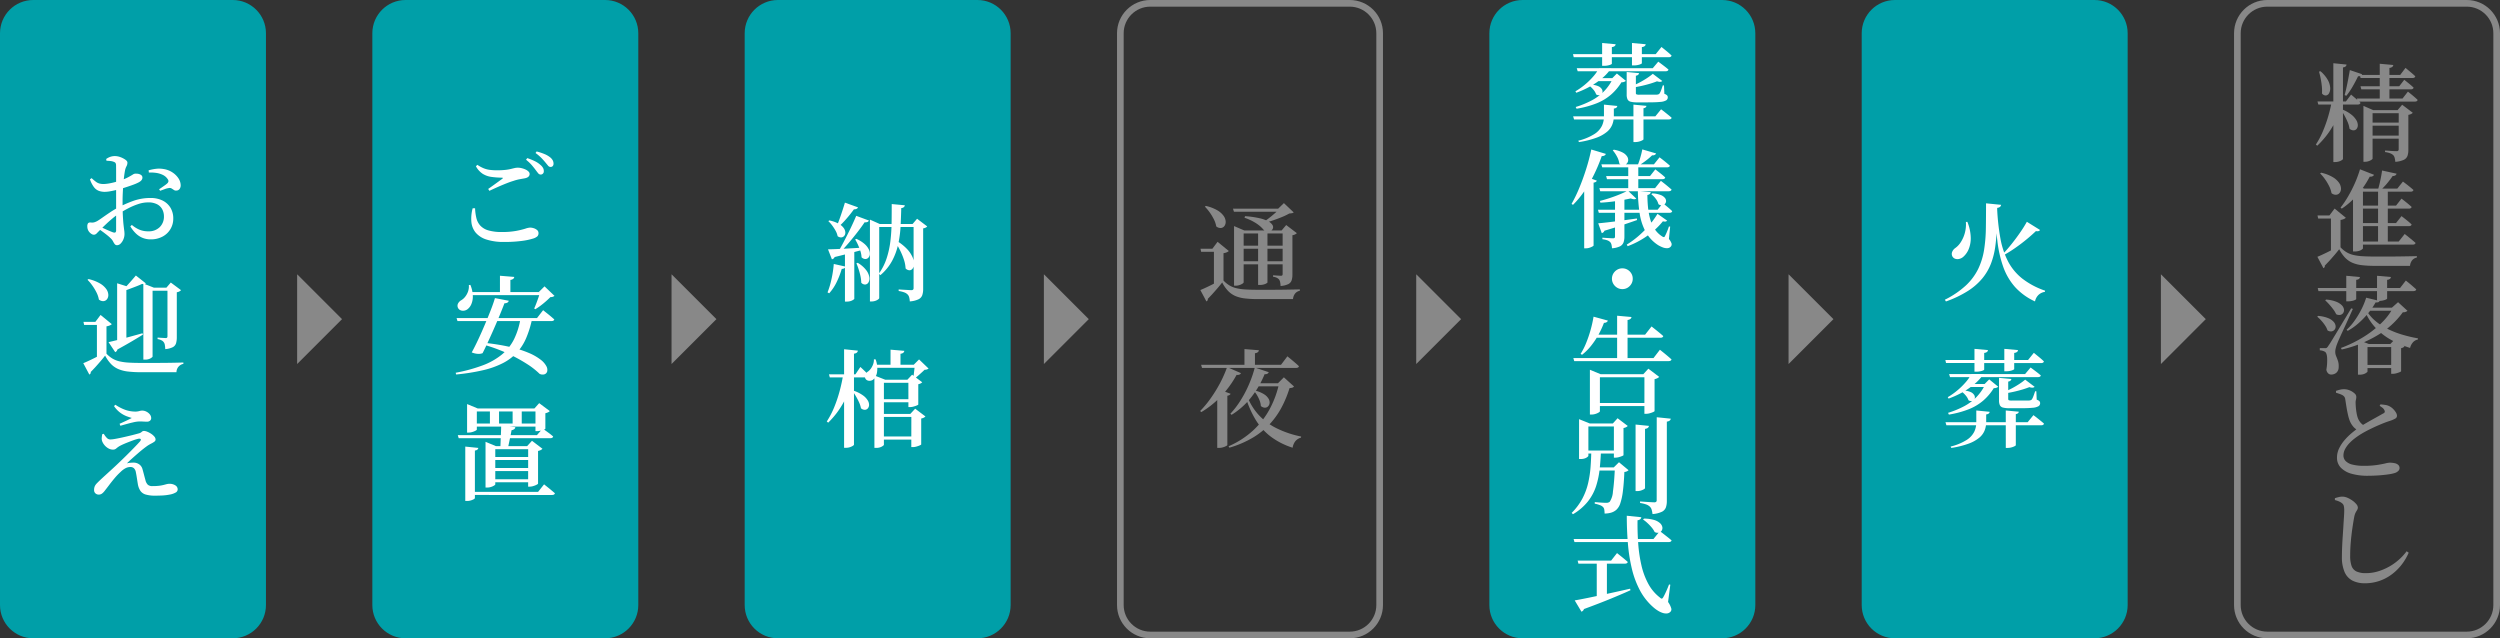<svg xmlns="http://www.w3.org/2000/svg" width="376" height="96" viewBox="0 0 376 96">
  <rect x="0" y="0" width="376" height="96" fill="#333333" stroke="none"/>
  <g id="グループ_2411" data-name="グループ 2411" transform="translate(-6840 -1222)">
    <g id="パス_7103" data-name="パス 7103" transform="translate(6840 1222)" fill="#009fa8">
      <path d="M 35 95.5 L 5 95.5 C 2.519 95.5 0.5 93.481 0.5 91 L 0.5 5 C 0.5 2.519 2.519 0.5 5 0.5 L 35 0.5 C 37.481 0.5 39.5 2.519 39.5 5 L 39.5 91 C 39.5 93.481 37.481 95.5 35 95.5 Z" stroke="none"/>
      <path d="M 5 1 C 2.794 1 1 2.794 1 5 L 1 91 C 1 93.206 2.794 95 5 95 L 35 95 C 37.206 95 39 93.206 39 91 L 39 5 C 39 2.794 37.206 1 35 1 L 5 1 M 5 0 L 35 0 C 37.761 0 40 2.239 40 5 L 40 91 C 40 93.761 37.761 96 35 96 L 5 96 C 2.239 96 0 93.761 0 91 L 0 5 C 0 2.239 2.239 0 5 0 Z" stroke="none" fill="#009fa8"/>
    </g>
    <path id="パス_7104" data-name="パス 7104" d="M10.648,18a3.126,3.126,0,0,1-1.224-.234,3.237,3.237,0,0,1-1.008-.673A5.15,5.15,0,0,1,7.6,16.045l.231-.215a4.437,4.437,0,0,0,1.054.676,3.311,3.311,0,0,0,1.416.284,2.321,2.321,0,0,0,1.728-.635,2.2,2.2,0,0,0,.628-1.612,2.25,2.25,0,0,0-.247-1.047,1.832,1.832,0,0,0-.771-.768,2.833,2.833,0,0,0-1.371-.288,4.7,4.7,0,0,0-1.462.248,9.94,9.94,0,0,0-1.5.633q-.739.384-1.411.809a8.751,8.751,0,0,0-.944.694q-.5.413-.953.842t-.823.8q-.407.4-.615.618a.6.6,0,0,1-.425.218.649.649,0,0,1-.33-.088,1.449,1.449,0,0,1-.3-.233,1.313,1.313,0,0,1-.282-.427,1.27,1.27,0,0,1-.089-.468.833.833,0,0,1,.109-.513.515.515,0,0,1,.423-.109,1.342,1.342,0,0,0,.511-.029,2.566,2.566,0,0,0,.433-.18q.287-.167.8-.531t1.133-.78a11.78,11.78,0,0,1,1.21-.72A17.773,17.773,0,0,1,8.082,12.2a7.648,7.648,0,0,1,2.571-.423,4,4,0,0,1,1.769.372,2.874,2.874,0,0,1,1.2,1.066,3.089,3.089,0,0,1,.437,1.68,3.018,3.018,0,0,1-1.582,2.672A3.689,3.689,0,0,1,10.648,18Zm-5.033.88a.429.429,0,0,1-.363-.169A2.679,2.679,0,0,1,5,18.3a1.784,1.784,0,0,0-.38-.485,6.357,6.357,0,0,0-.548-.481q-.323-.256-.658-.5t-.63-.431l.24-.32q.321.144.68.311t.7.313q.343.146.6.241.264.079.36-.005a.4.4,0,0,0,.1-.308V12.262q0-.589,0-1.374t0-1.584V7.862q0-.643-.008-.932a.809.809,0,0,0-.084-.422A.6.6,0,0,0,5.1,6.335a1.763,1.763,0,0,0-.481-.117q-.265-.028-.61-.045l-.04-.262a2.518,2.518,0,0,1,.619-.324,2.118,2.118,0,0,1,.708-.113A2.37,2.37,0,0,1,6.1,5.63a3.145,3.145,0,0,1,.747.381q.317.225.317.441a1.106,1.106,0,0,1-.14.553,2.21,2.21,0,0,0-.22.633q-.064.321-.132.845T6.553,9.656q-.052.648-.085,1.332T6.436,12.3q0,1.33.044,2.171t.1,1.349q.06.508.1.812a4.008,4.008,0,0,1,.044.576,2.031,2.031,0,0,1-.157.771,1.918,1.918,0,0,1-.415.643A.769.769,0,0,1,5.615,18.88ZM3.741,10.854a2.62,2.62,0,0,1-.847-.138,1.683,1.683,0,0,1-.745-.548,3.954,3.954,0,0,1-.618-1.2l.247-.175a7.61,7.61,0,0,0,.672.563A1.6,1.6,0,0,0,3,9.615a2.574,2.574,0,0,0,.659.06,6.276,6.276,0,0,0,.784-.093q.438-.077.9-.206T6.2,9.112a7.5,7.5,0,0,0,1.081-.459q.419-.227.669-.383a.838.838,0,0,1,.394-.156q.088,0,.261.008a1.322,1.322,0,0,1,.356.068.907.907,0,0,1,.317.178.456.456,0,0,1,.142.344q.008.418-.578.724A6.436,6.436,0,0,1,8.1,9.76q-.44.164-.912.32t-.889.284q-.255.072-.72.188t-.967.209A4.9,4.9,0,0,1,3.741,10.854Zm10.778-.193a.517.517,0,0,1-.357-.085q-.165-.109-.342-.222a.574.574,0,0,0-.416-.073,2.888,2.888,0,0,0-.65.171l-.673.243-.151-.239q.168-.1.415-.272t.484-.34a3.056,3.056,0,0,0,.339-.276.561.561,0,0,0,.165-.289.488.488,0,0,0-.107-.329,1.816,1.816,0,0,0-.746-.648A3.431,3.431,0,0,0,11.464,8a5.38,5.38,0,0,0-1.074-.045l-.04-.342a7.466,7.466,0,0,1,1.092-.222,3.948,3.948,0,0,1,1.136.026,3.266,3.266,0,0,1,1.3.476,3.151,3.151,0,0,1,.933.885,1.977,1.977,0,0,1,.364,1.067.95.95,0,0,1-.15.557A.6.6,0,0,1,14.518,10.661ZM4.014,35.195a4.256,4.256,0,0,0,.888.726,3.745,3.745,0,0,0,1.056.423,7.933,7.933,0,0,0,1.38.191q.788.048,1.869.048h2.035q1.1,0,2.223-.016t2.116-.048v.208a1.278,1.278,0,0,0-1.04,1.253H9.231a16.819,16.819,0,0,1-1.969-.1A5.229,5.229,0,0,1,5.8,37.51a3.4,3.4,0,0,1-1.1-.759,5.6,5.6,0,0,1-.891-1.269q-.3.394-.7.86t-.777.883q-.385.418-.689.723a.37.37,0,0,1-.04.24.411.411,0,0,1-.169.144l-.909-1.71q.441-.176,1.043-.463t1.247-.622q.646-.335,1.191-.622Zm0-4.114v4.082l-1.438.822V30.871H.652l-.1-.464H2.343l.781-1.039,1.691,1.384a1.048,1.048,0,0,1-.277.181A1.968,1.968,0,0,1,4.014,31.081Zm-2.7-7.108a5.972,5.972,0,0,1,1.734.666,3.011,3.011,0,0,1,.942.844,1.615,1.615,0,0,1,.3.842,1.032,1.032,0,0,1-.188.666.743.743,0,0,1-.525.3,1,1,0,0,1-.706-.242,3.816,3.816,0,0,0-.358-1.064,7.6,7.6,0,0,0-.629-1.044,6.567,6.567,0,0,0-.725-.86Zm9.143,1.293H13.9v.464H10.46Zm-.9,0v-.628l1.59.628h-.2v10.36q0,.081-.307.27a1.612,1.612,0,0,1-.848.189H9.561Zm-3.94-.66,1.973.618q-.072.224-.583.3v7.622q-.016.064-.3.214a2.046,2.046,0,0,1-.9.149H5.621Zm7.569.66h-.16l.661-.773,1.543,1.15a1.088,1.088,0,0,1-.639.312v6.76a3.25,3.25,0,0,1-.109.9,1,1,0,0,1-.475.591,2.95,2.95,0,0,1-1.155.3,3.712,3.712,0,0,0-.059-.61.906.906,0,0,0-.494-.706A1.839,1.839,0,0,0,11.7,33V32.77l.147.012q.147.012.366.024l.414.024q.2.012.283.012a.273.273,0,0,0,.223-.072.349.349,0,0,0,.056-.216ZM4.32,33.457q.464-.1,1.265-.3t1.8-.471q1-.271,2.049-.566l.064.207q-.63.393-1.577.955T5.656,34.564a.543.543,0,0,1-.329.4ZM8.434,23.435l1.5,1.185a.266.266,0,0,1-.188.116.95.95,0,0,1-.364-.044q-.328.16-.828.355t-1.028.391l-.944.347-.136-.168q.31-.289.68-.69t.72-.806Q8.2,23.716,8.434,23.435Zm2.922,33.112a4.939,4.939,0,0,1-1.439-.168,1.466,1.466,0,0,1-.8-.553,2.638,2.638,0,0,1-.384-1.008q-.072-.434-.143-.905t-.159-.9a1.092,1.092,0,0,0-.272-.573.737.737,0,0,0-.55-.2,1.558,1.558,0,0,0-.757.194,3.187,3.187,0,0,0-.7.531,9.249,9.249,0,0,0-.887.921q-.434.515-.813,1.017t-.682.886a2.09,2.09,0,0,1-.424.441.814.814,0,0,1-.5.158.72.72,0,0,1-.485-.181.631.631,0,0,1-.21-.5,1.368,1.368,0,0,1,.1-.566,1.507,1.507,0,0,1,.288-.421q.184-.192.425-.425.336-.32.836-.775l1.02-.931q.52-.475.911-.85.608-.576,1.247-1.207t1.19-1.2q.551-.567.87-.926.209-.25.117-.362T8.765,48A6.6,6.6,0,0,0,8,48.237q-.477.172-.993.38t-.939.425a3.308,3.308,0,0,0-.574.4A.712.712,0,0,1,5,49.623a1.417,1.417,0,0,1-.719-.2,2.054,2.054,0,0,1-.578-.49,1.986,1.986,0,0,1-.333-.559,1.254,1.254,0,0,1-.068-.519,4.522,4.522,0,0,1,.077-.551l.231-.064a2.819,2.819,0,0,0,.445.607.731.731,0,0,0,.526.248,5.046,5.046,0,0,0,.816-.1q.56-.1,1.223-.252t1.271-.3q.608-.156.977-.261a1,1,0,0,0,.444-.224.483.483,0,0,1,.349-.145,1.381,1.381,0,0,1,.486.117,3.181,3.181,0,0,1,.579.306,2.285,2.285,0,0,1,.479.415.7.7,0,0,1,.193.459.393.393,0,0,1-.177.314,2.808,2.808,0,0,1-.446.273q-.269.136-.557.319-.256.176-.652.486t-.843.7q-.447.387-.879.774t-.76.715a2.84,2.84,0,0,1,.5-.088q.272-.024.5-.024a1.445,1.445,0,0,1,.846.254,1.281,1.281,0,0,1,.5.726q.111.392.231.856t.215.8a1.423,1.423,0,0,0,.362.694,1.007,1.007,0,0,0,.687.2,8.165,8.165,0,0,0,1.021-.052,5.254,5.254,0,0,0,.655-.12l.456-.12a1.678,1.678,0,0,1,.425-.052,1.57,1.57,0,0,1,.89.235.7.7,0,0,1,.351.606.545.545,0,0,1-.311.475,2.664,2.664,0,0,1-.815.29,8.07,8.07,0,0,1-1.1.145Q11.911,56.547,11.356,56.547ZM5.986,45.735q.488-.217.991-.453t.846-.421q-.289-.08-.744-.245a4.145,4.145,0,0,1-.967-.525,4.027,4.027,0,0,1-.966-1.018l.207-.2a6.685,6.685,0,0,0,1.491.769,4.571,4.571,0,0,0,1.4.258,2.277,2.277,0,0,0,.685-.069,1.567,1.567,0,0,1,.458-.077,1.394,1.394,0,0,1,.625.154,1.534,1.534,0,0,1,.519.413.9.9,0,0,1,.209.582.5.5,0,0,1-.157.354.677.677,0,0,1-.5.161q-.331,0-.626-.021a5.016,5.016,0,0,0-.606-.005A4.862,4.862,0,0,0,8,45.528q-.512.119-1.028.263t-.869.247Z" transform="translate(6852 1240)" fill="#fff"/>
    <path id="パス_6651" data-name="パス 6651" d="M9.546,0,0,9.546H9.546Z" transform="translate(6877.941 1270) rotate(-45)" fill="#888"/>
    <g id="パス_7105" data-name="パス 7105" transform="translate(6896 1222)" fill="#009fa8">
      <path d="M 35 95.5 L 5 95.5 C 2.519 95.5 0.5 93.481 0.5 91 L 0.5 5 C 0.5 2.519 2.519 0.5 5 0.5 L 35 0.5 C 37.481 0.5 39.5 2.519 39.5 5 L 39.5 91 C 39.5 93.481 37.481 95.5 35 95.5 Z" stroke="none"/>
      <path d="M 5 1 C 2.794 1 1 2.794 1 5 L 1 91 C 1 93.206 2.794 95 5 95 L 35 95 C 37.206 95 39 93.206 39 91 L 39 5 C 39 2.794 37.206 1 35 1 L 5 1 M 5 0 L 35 0 C 37.761 0 40 2.239 40 5 L 40 91 C 40 93.761 37.761 96 35 96 L 5 96 C 2.239 96 0 93.761 0 91 L 0 5 C 0 2.239 2.239 0 5 0 Z" stroke="none" fill="#009fa8"/>
    </g>
    <path id="パス_7106" data-name="パス 7106" d="M13.289,8.252a.488.488,0,0,1-.352-.2q-.16-.191-.375-.486-.231-.312-.567-.71a6.258,6.258,0,0,0-.88-.832L11.3,5.78a8.681,8.681,0,0,1,1.159.47,3.455,3.455,0,0,1,.839.569,1.512,1.512,0,0,1,.391.471.978.978,0,0,1,.1.464.471.471,0,0,1-.5.5ZM7.856,18.389a8.347,8.347,0,0,1-2.722-.373,3.486,3.486,0,0,1-1.606-1.047,2.942,2.942,0,0,1-.634-1.6,5.961,5.961,0,0,1,.192-2.04l.366-.008a7.507,7.507,0,0,0,.194,1.469,2.591,2.591,0,0,0,.582,1.131,2.659,2.659,0,0,0,1.2.722,6.881,6.881,0,0,0,2.051.251,11.451,11.451,0,0,0,2.156-.169A12.167,12.167,0,0,0,11,16.394a2.724,2.724,0,0,1,.72-.164,1.848,1.848,0,0,1,.553.093,1.409,1.409,0,0,1,.506.275.579.579,0,0,1,.211.457.666.666,0,0,1-.165.484,1.678,1.678,0,0,1-.616.33,9.752,9.752,0,0,1-1.727.365A19.3,19.3,0,0,1,7.856,18.389ZM5.424,10.416q.525-.367,1.123-.8t.988-.72q.215-.168-.072-.176A12.366,12.366,0,0,1,5.869,8.6a3.272,3.272,0,0,1-1.29-.471,3.15,3.15,0,0,1-1-1.118l.207-.222a5.676,5.676,0,0,0,.948.514,3.7,3.7,0,0,0,.922.244,8.666,8.666,0,0,0,1.124.064A11.208,11.208,0,0,0,8.02,7.55a6.486,6.486,0,0,0,.81-.137q.321-.08.562-.137A2.214,2.214,0,0,1,9.9,7.221a2.451,2.451,0,0,1,.563.073,3.02,3.02,0,0,1,.576.2,1.527,1.527,0,0,1,.443.3.51.51,0,0,1,.173.359q0,.517-.717.662l-.778.14a6.421,6.421,0,0,0-.934.25q-.442.128-1.046.367t-1.266.53q-.661.291-1.312.6ZM14.8,7.107a.484.484,0,0,1-.381-.2q-.164-.2-.412-.5-.239-.288-.555-.621a7.25,7.25,0,0,0-.909-.775l.167-.231a8.463,8.463,0,0,1,1.155.378,3.477,3.477,0,0,1,.818.46,1.537,1.537,0,0,1,.44.483,1.082,1.082,0,0,1,.128.509.535.535,0,0,1-.117.366A.422.422,0,0,1,14.8,7.107ZM.669,29.833h12.1l.917-1.183.169.137q.169.137.434.346t.551.45q.285.241.526.458-.056.248-.44.248H.805Zm9.624,0H12v.256a15.234,15.234,0,0,1-.876,2.785,7.7,7.7,0,0,1-1.372,2.145A7.58,7.58,0,0,1,7.67,36.595a12.834,12.834,0,0,1-2.979,1.076A30.247,30.247,0,0,1,.6,38.323l-.064-.263a24.091,24.091,0,0,0,4.085-1.119A10.189,10.189,0,0,0,7.484,35.32a7.115,7.115,0,0,0,1.831-2.308A11.141,11.141,0,0,0,10.294,29.833Zm-5.776,3.7a31.61,31.61,0,0,1,4.178.647,16.8,16.8,0,0,1,2.866.911,7.864,7.864,0,0,1,1.763,1.014,3.022,3.022,0,0,1,.849.971,1.123,1.123,0,0,1,.127.779.624.624,0,0,1-.406.438.985.985,0,0,1-.742-.069,11.4,11.4,0,0,0-1.922-1.5,23.563,23.563,0,0,0-2.976-1.605,24.788,24.788,0,0,0-3.793-1.359Zm1.921-6.7,2.082.4a.462.462,0,0,1-.18.264.839.839,0,0,1-.469.112q-.184.487-.476,1.211t-.651,1.568q-.359.844-.747,1.708t-.751,1.647q-.363.784-.667,1.375a1.583,1.583,0,0,1-.715.1A2.709,2.709,0,0,1,2.947,35q.328-.585.727-1.409t.815-1.768q.415-.944.8-1.88T5.979,28.2Q6.279,27.39,6.438,26.83Zm-3.845-.91h11.33v.464H2.593Zm4.6-2.451,2.153.177a.435.435,0,0,1-.144.28.834.834,0,0,1-.44.169V26.1H7.191Zm-4.678,1.39.231-.008a4.646,4.646,0,0,1,.368,1.684,2.93,2.93,0,0,1-.238,1.24,1.854,1.854,0,0,1-.589.75,1.107,1.107,0,0,1-.523.2.95.95,0,0,1-.531-.078.739.739,0,0,1-.325-1.038,1.252,1.252,0,0,1,.5-.479,2.123,2.123,0,0,0,.567-.519,2.663,2.663,0,0,0,.428-.8A2.346,2.346,0,0,0,2.513,24.859ZM13.22,25.92h-.184l.861-.853,1.5,1.432a.907.907,0,0,1-.616.184q-.274.281-.664.625t-.809.66a8.615,8.615,0,0,1-.8.54l-.167-.112q.16-.345.332-.8T13,26.694Q13.148,26.241,13.22,25.92ZM2.977,45.7H13.32v.456H2.977ZM2.25,43.432v-.661l1.6.661h9.566v.456h-9.7v2.718q0,.064-.19.17a2.56,2.56,0,0,1-.477.194,1.973,1.973,0,0,1-.586.089H2.25Zm10.286,0h-.16l.717-.8,1.594,1.191a.69.69,0,0,1-.244.18,1.842,1.842,0,0,1-.42.148v2.324q0,.048-.218.136a3.848,3.848,0,0,1-.505.161,2.154,2.154,0,0,1-.522.072h-.243Zm-6.94,7.3h6.746v.456H5.6Zm0,1.657h6.746v.464H5.6Zm0,1.688h6.746v.456H5.6ZM5.024,49.1v-.653l1.567.653h5.9v.464h-6v5.288q0,.065-.186.182a2.032,2.032,0,0,1-.465.206,1.948,1.948,0,0,1-.594.089H5.024Zm6.413,0h-.16l.733-.806,1.577,1.2a.858.858,0,0,1-.248.188,1.429,1.429,0,0,1-.416.14v4.911q0,.056-.21.169a2.8,2.8,0,0,1-.5.2,1.825,1.825,0,0,1-.538.089h-.243ZM5.683,43.432H7.056V46.04H5.683Zm3.414,0H10.47V46.04H9.1ZM.852,47.439H12.759l.86-.989.265.193.639.466q.374.273.671.538-.056.256-.432.256H.988Zm1.812,8.539H12.928l.9-1.134.161.129.414.33q.253.2.535.438t.522.446q-.064.256-.44.256H2.664Zm-.686-6.812,1.965.2a.472.472,0,0,1-.132.247.634.634,0,0,1-.387.144v7.154q0,.072-.182.177a2.019,2.019,0,0,1-.449.181,1.954,1.954,0,0,1-.541.076H1.977Zm5.4-3.123,2.13.2a.421.421,0,0,1-.168.3.858.858,0,0,1-.4.16q-.072.4-.173.889t-.2.961q-.1.472-.177.832H7.25q.024-.417.044-1t.048-1.2Q7.369,46.572,7.377,46.043Z" transform="translate(6908 1240)" fill="#fff"/>
    <path id="パス_6651-2" data-name="パス 6651" d="M9.546,0,0,9.546H9.546Z" transform="translate(6934.25 1270) rotate(-45)" fill="#888"/>
    <g id="パス_7107" data-name="パス 7107" transform="translate(6952 1222)" fill="#009fa8">
      <path d="M 35 95.5 L 5 95.5 C 2.519 95.5 0.5 93.481 0.5 91 L 0.5 5 C 0.5 2.519 2.519 0.5 5 0.5 L 35 0.5 C 37.481 0.5 39.5 2.519 39.5 5 L 39.5 91 C 39.5 93.481 37.481 95.5 35 95.5 Z" stroke="none"/>
      <path d="M 5 1 C 2.794 1 1 2.794 1 5 L 1 91 C 1 93.206 2.794 95 5 95 L 35 95 C 37.206 95 39 93.206 39 91 L 39 5 C 39 2.794 37.206 1 35 1 L 5 1 M 5 0 L 35 0 C 37.761 0 40 2.239 40 5 L 40 91 C 40 93.761 37.761 96 35 96 L 5 96 C 2.239 96 0 93.761 0 91 L 0 5 C 0 2.239 2.239 0 5 0 Z" stroke="none" fill="#009fa8"/>
    </g>
    <path id="パス_7108" data-name="パス 7108" d="M3.076,4.476l1.967.708a.39.39,0,0,1-.2.217.784.784,0,0,1-.412.08q-.522.728-1.147,1.443a12.7,12.7,0,0,1-1.2,1.218l-.231-.135q.278-.656.612-1.629T3.076,4.476Zm1.7,1.985,1.91.708a.424.424,0,0,1-.224.216.854.854,0,0,1-.424.048Q5.6,8.09,4.967,8.91T3.628,10.559q-.71.828-1.391,1.532H1.942q.479-.8,1-1.8T3.95,8.287Q4.432,7.278,4.775,6.462ZM.532,11.5q.5-.008,1.36-.044t1.945-.1q1.081-.06,2.225-.132l.016.255q-.767.21-1.891.509t-2.66.671a.5.5,0,0,1-.176.236.763.763,0,0,1-.233.108Zm.207-4.35a5,5,0,0,1,1.4.5A2.257,2.257,0,0,1,2.9,8.3a1.235,1.235,0,0,1,.239.654.76.76,0,0,1-.159.514.632.632,0,0,1-.432.236.825.825,0,0,1-.572-.186,2.67,2.67,0,0,0-.3-.805,6.877,6.877,0,0,0-.513-.8,4.793,4.793,0,0,0-.582-.657ZM4.791,9.925a4.651,4.651,0,0,1,1.261.788,2.614,2.614,0,0,1,.625.817,1.406,1.406,0,0,1,.139.726.835.835,0,0,1-.227.517.613.613,0,0,1-.46.184.855.855,0,0,1-.552-.262,3.4,3.4,0,0,0-.17-.929,8.855,8.855,0,0,0-.362-.936,7.209,7.209,0,0,0-.43-.817Zm5.967.234a7.492,7.492,0,0,1,1.6,1.231,4.468,4.468,0,0,1,.846,1.2,2.593,2.593,0,0,1,.261,1.033,1.3,1.3,0,0,1-.176.728.6.6,0,0,1-.472.3.825.825,0,0,1-.616-.283,5.084,5.084,0,0,0-.284-1.411A10.594,10.594,0,0,0,11.3,11.51a11.859,11.859,0,0,0-.737-1.248ZM5,13.527a4.393,4.393,0,0,1,1.274,1.1,2.353,2.353,0,0,1,.469,1.038,1.227,1.227,0,0,1-.11.782.63.63,0,0,1-.476.344.765.765,0,0,1-.624-.274,5.134,5.134,0,0,0-.119-.993A10.363,10.363,0,0,0,5.138,14.5a8.965,8.965,0,0,0-.339-.9ZM3.081,11.792l1.406-.105v7.25q0,.072-.315.246a1.763,1.763,0,0,1-.848.173H3.081ZM1.4,13.7l1.763.394A.4.4,0,0,1,3,14.338a.711.711,0,0,1-.4.1,12.372,12.372,0,0,1-.791,2.038,6.952,6.952,0,0,1-1.1,1.636l-.248-.136a12.482,12.482,0,0,0,.594-1.991A16.431,16.431,0,0,0,1.4,13.7ZM6.838,7.689V7.028l1.477.661h5.513v.456H8.235V18.823q0,.089-.162.21a1.59,1.59,0,0,1-.424.214,1.7,1.7,0,0,1-.57.093H6.838Zm6.567,0h-.152l.677-.79L15.451,8.05a.6.6,0,0,1-.224.18,1.179,1.179,0,0,1-.384.116v9.135a2.854,2.854,0,0,1-.129.9,1.122,1.122,0,0,1-.555.624,3.574,3.574,0,0,1-1.328.326,2.734,2.734,0,0,0-.092-.622.931.931,0,0,0-.244-.428,1.331,1.331,0,0,0-.479-.3,4.19,4.19,0,0,0-.856-.213v-.24l.244.02q.244.02.579.036t.643.036q.308.02.427.02a.373.373,0,0,0,.275-.08.363.363,0,0,0,.076-.256Zm-3.291-3,1.974.185a.464.464,0,0,1-.14.272.716.716,0,0,1-.4.152q-.032,1.352-.1,2.725a17.047,17.047,0,0,1-.352,2.68,9.687,9.687,0,0,1-.908,2.5,7.513,7.513,0,0,1-1.78,2.183l-.223-.231a8.588,8.588,0,0,0,1.173-2.33,13.535,13.535,0,0,0,.56-2.576,26.32,26.32,0,0,0,.178-2.739Q10.115,6.109,10.115,4.693ZM.677,30.3H4.655l.747-1.11.233.217q.233.217.546.523t.553.578A.267.267,0,0,1,6.6,30.7a.559.559,0,0,1-.28.064H.805Zm2.146,0H4.31v.256a14.5,14.5,0,0,1-1.372,3.837A12.753,12.753,0,0,1,.556,37.57l-.207-.184a12.691,12.691,0,0,0,1.118-2.144,20.209,20.209,0,0,0,.818-2.433A24.788,24.788,0,0,0,2.823,30.3Zm.128-3.774,2.071.209a.485.485,0,0,1-.144.292.818.818,0,0,1-.44.164V40.873q0,.072-.182.189a1.893,1.893,0,0,1-.449.2,1.806,1.806,0,0,1-.55.085H2.951Zm1.487,6.25a5.311,5.311,0,0,1,1.368.7,2.57,2.57,0,0,1,.712.761,1.269,1.269,0,0,1,.19.694.811.811,0,0,1-.2.505.6.6,0,0,1-.448.2.881.881,0,0,1-.572-.235,3.592,3.592,0,0,0-.277-.872,9.722,9.722,0,0,0-.46-.892,9.091,9.091,0,0,0-.493-.764Zm3.1-3.919h6.694v.464H7.54Zm2.4-2.267,2.071.176a.436.436,0,0,1-.144.28.78.78,0,0,1-.432.16v2.008h-1.5Zm3.664,2.267h-.176l.8-.8,1.431,1.375a.876.876,0,0,1-.592.176q-.3.288-.741.684t-.774.652l-.191-.1q.04-.256.083-.625t.087-.741Q13.583,29.1,13.607,28.856Zm-6.171-.818.255.008a3.75,3.75,0,0,1,.223,1.91,1.807,1.807,0,0,1-.567,1.122.876.876,0,0,1-.423.183.842.842,0,0,1-.463-.051.6.6,0,0,1-.321-.316.708.708,0,0,1,.03-.6,1.178,1.178,0,0,1,.44-.458,2.133,2.133,0,0,0,.577-.745A2.035,2.035,0,0,0,7.435,28.038Zm1.023,6h4.559V34.5H8.458Zm.01,5.61H13.79v.464H8.468Zm-.956-8.538v-.644l1.631.644h-.2V40.9q0,.081-.319.27a1.7,1.7,0,0,1-.868.19H7.511Zm.947,0h4.559v.464H8.458Zm.074,5.145h5.4v.456h-5.4Zm4.09-5.145H12.47l.709-.757L14.7,31.49a.752.752,0,0,1-.227.172,1.257,1.257,0,0,1-.363.124v3.053q0,.048-.218.141a3.9,3.9,0,0,1-.5.169,1.992,1.992,0,0,1-.517.077h-.251Zm.448,5.145h-.16l.733-.789,1.545,1.167a.787.787,0,0,1-.235.176,1.455,1.455,0,0,1-.4.136V40.84q0,.048-.214.145a3.642,3.642,0,0,1-.5.177,1.952,1.952,0,0,1-.533.081h-.243Z" transform="translate(6964 1248)" fill="#fff"/>
    <path id="パス_6651-3" data-name="パス 6651" d="M9.546,0,0,9.546H9.546Z" transform="translate(6990.25 1270) rotate(-45)" fill="#888"/>
    <g id="パス_7109" data-name="パス 7109" transform="translate(7008 1222)" fill="none">
      <path d="M5,0H35a5,5,0,0,1,5,5V91a5,5,0,0,1-5,5H5a5,5,0,0,1-5-5V5A5,5,0,0,1,5,0Z" stroke="none"/>
      <path d="M 5 1 C 2.794 1 1 2.794 1 5 L 1 91 C 1 93.206 2.794 95 5 95 L 35 95 C 37.206 95 39 93.206 39 91 L 39 5 C 39 2.794 37.206 1 35 1 L 5 1 M 5 0 L 35 0 C 37.761 0 40 2.239 40 5 L 40 91 C 40 93.761 37.761 96 35 96 L 5 96 C 2.239 96 0 93.761 0 91 L 0 5 C 0 2.239 2.239 0 5 0 Z" stroke="none" fill="#888"/>
    </g>
    <path id="パス_7110" data-name="パス 7110" d="M5.6,8.665V8l1.543.661h6.373v.456H7.045v7.351q0,.073-.178.194a1.873,1.873,0,0,1-.453.214,1.831,1.831,0,0,1-.59.093H5.6Zm.756,2.286h7.238v.456H6.355Zm0,2.342h7.238v.464H6.355ZM9.219,8.665h1.406V16.49q0,.056-.311.209a1.96,1.96,0,0,1-.852.153H9.219ZM5.44,5.384h7.845v.456h-7.7Zm6.981,0h-.184l.862-.838,1.473,1.4a.536.536,0,0,1-.252.116q-.148.028-.42.052a8.9,8.9,0,0,1-1.11.534q-.661.271-1.357.506t-1.281.394L10,7.422q.4-.264.864-.624t.891-.739A5.985,5.985,0,0,0,12.42,5.384ZM4.014,16.195a4.309,4.309,0,0,0,.883.726,3.7,3.7,0,0,0,1.043.423,7.758,7.758,0,0,0,1.372.191q.788.048,1.861.048.927,0,2.018,0t2.207-.02q1.115-.016,2.1-.04v.207a1.222,1.222,0,0,0-.713.417,1.554,1.554,0,0,0-.318.836H9.19a16.522,16.522,0,0,1-1.953-.1,5.163,5.163,0,0,1-1.448-.369A3.411,3.411,0,0,1,4.7,17.751a5.416,5.416,0,0,1-.883-1.269q-.3.394-.7.859t-.777.883q-.385.418-.689.723a.37.37,0,0,1-.04.24.411.411,0,0,1-.169.144l-.909-1.71q.441-.175,1.043-.463t1.247-.622q.646-.335,1.191-.622Zm0-4.114v4.082l-1.438.822V11.871H.652l-.1-.464H2.343l.781-1.039,1.691,1.384a1.048,1.048,0,0,1-.277.181A1.968,1.968,0,0,1,4.014,12.081ZM1.364,4.973A5.974,5.974,0,0,1,3.1,5.639a3.009,3.009,0,0,1,.942.844,1.615,1.615,0,0,1,.3.842,1.033,1.033,0,0,1-.188.666.743.743,0,0,1-.525.3.994.994,0,0,1-.705-.242,3.822,3.822,0,0,0-.358-1.064,7.6,7.6,0,0,0-.629-1.044,6.567,6.567,0,0,0-.725-.86Zm5.89,1.54a13.652,13.652,0,0,1,2.219.317,5.1,5.1,0,0,1,1.322.488,1.507,1.507,0,0,1,.6.545.594.594,0,0,1,.048.5.693.693,0,0,1-.321.357.906.906,0,0,1-1.077-.162,4.813,4.813,0,0,0-1.079-.948,7.717,7.717,0,0,0-1.791-.86ZM12.91,8.665h-.16l.694-.821,1.6,1.223a.812.812,0,0,1-.24.176,1.32,1.32,0,0,1-.424.136v5.937a2.711,2.711,0,0,1-.117.845,1,1,0,0,1-.491.563,3.163,3.163,0,0,1-1.171.289,3.958,3.958,0,0,0-.064-.557,1.07,1.07,0,0,0-.151-.4,1.169,1.169,0,0,0-.314-.258,1.574,1.574,0,0,0-.6-.169V15.4l.143.012q.143.012.345.024l.393.024q.19.012.286.012a.269.269,0,0,0,.219-.068.349.349,0,0,0,.052-.211ZM.646,28.87H12.66l.965-1.28.177.145.45.37q.273.225.571.483t.539.49q-.056.256-.441.256H.782ZM7.167,26.5l2.169.177a.436.436,0,0,1-.144.28.846.846,0,0,1-.448.168V29.2H7.167ZM3.074,33.25l.474-.6,1.534.573q-.08.216-.488.3v7.411q-.008.056-.194.157a2.521,2.521,0,0,1-.465.185,1.983,1.983,0,0,1-.578.084H3.074Zm1.485-4.039,2.082.911a.446.446,0,0,1-.224.213.8.8,0,0,1-.432.044,15.293,15.293,0,0,1-2.409,3.294,13.868,13.868,0,0,1-2.9,2.307L.5,35.814A14.958,14.958,0,0,0,2,34.029a20.375,20.375,0,0,0,1.422-2.273A18.375,18.375,0,0,0,4.559,29.212Zm4.234,3.537a4.477,4.477,0,0,1,1.342.56,2.019,2.019,0,0,1,.669.681,1.053,1.053,0,0,1,.142.654.834.834,0,0,1-.24.489.653.653,0,0,1-.485.184.948.948,0,0,1-.589-.255,2.665,2.665,0,0,0-.177-.8,5.284,5.284,0,0,0-.369-.773,4.118,4.118,0,0,0-.452-.641Zm-.163-1.1h4.143V32.1H8.413Zm.091-2.37,2.1.7a.46.46,0,0,1-.208.232.7.7,0,0,1-.416.064,14.245,14.245,0,0,1-2.146,3.642,11.285,11.285,0,0,1-2.813,2.47l-.192-.159A12.66,12.66,0,0,0,6.5,34.348a17.252,17.252,0,0,0,1.277-2.378A17.549,17.549,0,0,0,8.721,29.276Zm3.661,2.37H12.2l.894-.9,1.523,1.377a.482.482,0,0,1-.236.173,1.85,1.85,0,0,1-.436.076,16.462,16.462,0,0,1-1.186,2.882A11.9,11.9,0,0,1,10.97,37.78a11.556,11.556,0,0,1-2.561,2.052,15.244,15.244,0,0,1-3.508,1.5l-.127-.215a13.114,13.114,0,0,0,3.7-2.383,12.38,12.38,0,0,0,2.5-3.234A14.8,14.8,0,0,0,12.382,31.646ZM7.6,33.654a9.021,9.021,0,0,0,1.686,2.731,9.188,9.188,0,0,0,2.66,2,14.88,14.88,0,0,0,3.747,1.269l-.024.168a1.691,1.691,0,0,0-.848.535,2.065,2.065,0,0,0-.41.979,10.946,10.946,0,0,1-3.352-1.718,9.19,9.19,0,0,1-2.212-2.484,14.966,14.966,0,0,1-1.432-3.19Z" transform="translate(7020 1248)" fill="#888"/>
    <path id="パス_6651-4" data-name="パス 6651" d="M9.546,0,0,9.546H9.546Z" transform="translate(7046.25 1270) rotate(-45)" fill="#888"/>
    <g id="パス_7111" data-name="パス 7111" transform="translate(7064 1222)" fill="#009fa8">
      <path d="M 35 95.5 L 5 95.5 C 2.519 95.5 0.5 93.481 0.5 91 L 0.5 5 C 0.5 2.519 2.519 0.5 5 0.5 L 35 0.5 C 37.481 0.5 39.5 2.519 39.5 5 L 39.5 91 C 39.5 93.481 37.481 95.5 35 95.5 Z" stroke="none"/>
      <path d="M 5 1 C 2.794 1 1 2.794 1 5 L 1 91 C 1 93.206 2.794 95 5 95 L 35 95 C 37.206 95 39 93.206 39 91 L 39 5 C 39 2.794 37.206 1 35 1 L 5 1 M 5 0 L 35 0 C 37.761 0 40 2.239 40 5 L 40 91 C 40 93.761 37.761 96 35 96 L 5 96 C 2.239 96 0 93.761 0 91 L 0 5 C 0 2.239 2.239 0 5 0 Z" stroke="none" fill="#009fa8"/>
    </g>
    <path id="パス_7112" data-name="パス 7112" d="M.581,6.143H4.96V4.469l2.031.185a.418.418,0,0,1-.136.272.791.791,0,0,1-.432.152V6.143H9.449V4.469l2.063.185a.411.411,0,0,1-.14.272.816.816,0,0,1-.436.152V6.143h2.083l.867-1.077.261.209q.261.209.618.506t.638.57q-.056.256-.433.256H10.936v.9q0,.08-.356.205a2.691,2.691,0,0,1-.881.125h-.25V6.607H6.423v.966q0,.1-.367.213A2.818,2.818,0,0,1,5.2,7.9H4.96v-1.3H.685ZM.6,15.5H12.961l.868-1.063.161.121q.161.121.41.318t.518.414q.269.217.494.418-.048.256-.432.256H.739Zm.545-7.245H12.576l.828-.982.261.193q.261.193.619.466t.655.53q-.056.256-.432.256H1.285Zm8.522,5.48,1.96.185a.368.368,0,0,1-.108.22.667.667,0,0,1-.34.14v4.675q0,.056-.19.157a2.3,2.3,0,0,1-.473.177,2.163,2.163,0,0,1-.566.076H9.671Zm-4.432,0,2.007.2a.38.38,0,0,1-.128.252.758.758,0,0,1-.392.14v1.259a3.454,3.454,0,0,1-.233,1.149A2.763,2.763,0,0,1,5.72,17.8a5.314,5.314,0,0,1-1.579.9,13.034,13.034,0,0,1-2.666.668l-.1-.207a8.107,8.107,0,0,0,2.43-1.006,3.123,3.123,0,0,0,1.13-1.237,3.282,3.282,0,0,0,.3-1.361ZM4.2,9.749H7.049V10.2h-3.4Zm.293-1.5h1.84A7.288,7.288,0,0,1,4.913,9.806,11.421,11.421,0,0,1,3.069,11.05a14.314,14.314,0,0,1-2,.9l-.128-.215a10.6,10.6,0,0,0,1.422-1,10.685,10.685,0,0,0,1.253-1.22A6.243,6.243,0,0,0,4.491,8.253Zm2.115,1.5H6.493l.684-.693,1.361,1.11a1.024,1.024,0,0,1-.672.209A8.133,8.133,0,0,1,6.289,12.24a7.7,7.7,0,0,1-2.162,1.3,14.656,14.656,0,0,1-3.013.815l-.128-.264A13.7,13.7,0,0,0,3.433,13.08a7.6,7.6,0,0,0,1.851-1.39A7.185,7.185,0,0,0,6.606,9.749ZM12.581,9.1l1.424,1.079q-.217.232-.795.048-.423.175-1.034.358t-1.282.334q-.671.151-1.325.246l-.088-.239a11.945,11.945,0,0,0,1.151-.541q.594-.317,1.111-.661A8.034,8.034,0,0,0,12.581,9.1ZM3.1,10.718a3.242,3.242,0,0,1,1.279.245,1.153,1.153,0,0,1,.568.5.6.6,0,0,1,.03.513.56.56,0,0,1-.348.317.7.7,0,0,1-.568-.093,2.218,2.218,0,0,0-.448-.752,3.266,3.266,0,0,0-.656-.6ZM8.653,8.828,10.515,9q-.048.32-.48.392V11.99a.217.217,0,0,0,.088.2,1.158,1.158,0,0,0,.454.052h2.158q.342,0,.478-.008a.938.938,0,0,0,.213-.048.379.379,0,0,0,.149-.1,1.885,1.885,0,0,0,.237-.467q.133-.339.27-.771h.183l.056,1.262a1.1,1.1,0,0,1,.406.23.428.428,0,0,1,.108.3.521.521,0,0,1-.245.455,2.11,2.11,0,0,1-.89.233q-.645.068-1.852.068H10.276a3.831,3.831,0,0,1-1.032-.1.7.7,0,0,1-.47-.366,1.734,1.734,0,0,1-.121-.713ZM4.334,29.544h8.972l.787-.989.241.193q.241.193.57.47t.594.534q-.056.256-.416.256H4.462Zm.513-6.831h7.906l.844-1.053.265.2q.265.2.631.5t.663.558q-.064.248-.432.248H4.975Zm-.3,3.584h8.374l.876-1.1.161.125q.161.125.414.325t.526.43q.273.229.507.43-.064.256-.441.256H4.673Zm1.016-1.816h6.6l.8-1.013.253.2q.253.2.607.478t.627.546q-.056.256-.424.256H5.688Zm3.327-1.712H10.4V26.5H8.887ZM6.9,27.8H8.311v5.793a2.594,2.594,0,0,1-.129.853,1.1,1.1,0,0,1-.523.595,3.172,3.172,0,0,1-1.216.3,2.9,2.9,0,0,0-.076-.54.869.869,0,0,0-.2-.395,1.236,1.236,0,0,0-.407-.254A3.332,3.332,0,0,0,5,33.978v-.232l.2.016q.2.016.487.032l.539.032q.256.016.368.016.191,0,.247-.072a.333.333,0,0,0,.056-.208Zm3.436-1.064,1.934.161a.447.447,0,0,1-.132.264.645.645,0,0,1-.372.16q.008.967.1,1.9A9.858,9.858,0,0,0,12.2,30.99a5.348,5.348,0,0,0,.689,1.495,3.711,3.711,0,0,0,1.147,1.1.4.4,0,0,0,.232.076q.08-.012.152-.172a6.294,6.294,0,0,0,.289-.625q.169-.409.3-.809l.183.032-.185,1.859a2.141,2.141,0,0,1,.385.642.525.525,0,0,1-.049.424.7.7,0,0,1-.548.314,1.661,1.661,0,0,1-.72-.121,4.411,4.411,0,0,1-.669-.322,5.6,5.6,0,0,1-1.918-2.053,8.57,8.57,0,0,1-.89-2.77A25.1,25.1,0,0,1,10.333,26.738Zm2.953,3.425,1.45,1.021a.374.374,0,0,1-.224.137.91.91,0,0,1-.409-.04A11.777,11.777,0,0,1,11.6,33.574a12.724,12.724,0,0,1-2.8,1.452l-.136-.239a12.9,12.9,0,0,0,1.627-1.174A15.307,15.307,0,0,0,11.9,32.041,12.9,12.9,0,0,0,13.286,30.163ZM4.372,31.583q.512-.039,1.413-.143t2.046-.258q1.145-.155,2.354-.322l.031.232q-.847.3-2.059.71t-2.853.9a.553.553,0,0,1-.4.36ZM8.83,26.668l1.264,1.2q-.242.208-.827-.024-.569.127-1.331.263t-1.6.235q-.837.1-1.63.139l-.08-.263q.736-.185,1.533-.45t1.5-.558Q8.365,26.917,8.83,26.668Zm3.666.415a4.029,4.029,0,0,1,1.248.237,1.538,1.538,0,0,1,.656.446.735.735,0,0,1,.178.5.656.656,0,0,1-.18.413.633.633,0,0,1-.42.2.851.851,0,0,1-.548-.171,2.277,2.277,0,0,0-.415-.83,3.21,3.21,0,0,0-.655-.662ZM6.718,20.516a4.269,4.269,0,0,1,1.327.423,1.779,1.779,0,0,1,.675.593.948.948,0,0,1,.155.61.784.784,0,0,1-.231.478.716.716,0,0,1-.489.2.96.96,0,0,1-.609-.222,3,3,0,0,0-.362-1.07,4.935,4.935,0,0,0-.626-.917ZM11,20.468l2.079.61a.433.433,0,0,1-.2.216.646.646,0,0,1-.4.064,9.486,9.486,0,0,1-.861.746,11.368,11.368,0,0,1-1.038.722h-.262a9.764,9.764,0,0,0,.393-1.156Q10.905,21.005,11,20.468Zm-8.739,4.96.571-.749,1.331.492a.377.377,0,0,1-.156.188.836.836,0,0,1-.332.108v9.461q0,.048-.182.149a2.538,2.538,0,0,1-.44.185,1.706,1.706,0,0,1-.533.084H2.261Zm1.068-4.944,2.193.661a.453.453,0,0,1-.2.24.734.734,0,0,1-.416.088A25.525,25.525,0,0,1,3.72,24.3a19.278,19.278,0,0,1-1.455,2.483A14.359,14.359,0,0,1,.577,28.81l-.215-.143A20.688,20.688,0,0,0,1.5,26.324q.559-1.333,1.037-2.839A30.021,30.021,0,0,0,3.329,20.484Z" transform="translate(7076 1224)" fill="#fff"/>
    <path id="パス_7113" data-name="パス 7113" d="M3.121,13.281v-.669l1.617.669h7.4v.464H4.625v5.118q0,.065-.19.182a2.193,2.193,0,0,1-.481.21,1.984,1.984,0,0,1-.607.093H3.121Zm8.2,0H11.15l.765-.83,1.627,1.232a.875.875,0,0,1-.26.192,1.691,1.691,0,0,1-.436.152v4.8q0,.048-.218.148a3.375,3.375,0,0,1-.509.181,2.064,2.064,0,0,1-.55.081h-.251Zm-7.6,4.327h8.465v.464H3.719ZM.629,10.855H12.685L13.65,9.6l.177.141.45.362q.273.221.571.474t.547.478q-.064.256-.441.256H.765ZM7.215,4.484l2.161.193a.429.429,0,0,1-.148.28.857.857,0,0,1-.444.168v5.947H7.215ZM3.679,7.337h7.741l.974-1.24.177.141.455.362q.278.221.579.47t.551.474q-.056.256-.441.256H3.679ZM3.67,4.628l2.153.588a.421.421,0,0,1-.188.24.736.736,0,0,1-.4.1,13.465,13.465,0,0,1-.81,1.76A11.775,11.775,0,0,1,3.308,8.994a8.17,8.17,0,0,1-1.37,1.368l-.215-.144A9.747,9.747,0,0,0,2.55,8.6a18.112,18.112,0,0,0,.67-1.958A18.089,18.089,0,0,0,3.67,4.628ZM2.493,20.688H7.131v.456H2.493ZM3.642,27.3h3.8v.464h-3.8Zm-1.15-2.542H7.17v.456H2.493Zm-1-4.073v-.644l1.6.644h-.2v4.867q0,.056-.141.177a1.286,1.286,0,0,1-.4.214,1.809,1.809,0,0,1-.618.093H1.489Zm5.239,0H6.576l.709-.782,1.53,1.16a.833.833,0,0,1-.232.176,1.225,1.225,0,0,1-.408.136v4.077q0,.048-.21.137a4.053,4.053,0,0,1-.485.165,1.934,1.934,0,0,1-.517.076H6.728ZM6.882,27.3H6.706l.79-.781,1.441,1.2a.983.983,0,0,1-.632.265q-.072,1.715-.22,2.87A9.142,9.142,0,0,1,7.693,32.7a2.22,2.22,0,0,1-.614.991,2.1,2.1,0,0,1-.771.413,3.41,3.41,0,0,1-.98.132,3.49,3.49,0,0,0-.044-.581.717.717,0,0,0-.2-.411,1.371,1.371,0,0,0-.491-.286,4.6,4.6,0,0,0-.747-.206l.008-.238.606.051q.343.028.65.044t.459.016a.808.808,0,0,0,.527-.151,3.083,3.083,0,0,0,.491-1.564Q6.778,29.606,6.882,27.3ZM3.333,24.816H4.787q-.056,1.409-.2,2.746A12.81,12.81,0,0,1,4.05,30.12a7.422,7.422,0,0,1-1.222,2.289A8.15,8.15,0,0,1,.572,34.34l-.191-.2a9.046,9.046,0,0,0,1.608-2.154,9.667,9.667,0,0,0,.862-2.309,15.956,15.956,0,0,0,.367-2.413Q3.309,26.041,3.333,24.816ZM9.99,20.852l2.014.2a.489.489,0,0,1-.152.284.773.773,0,0,1-.44.164v8.908q0,.072-.174.177a2.1,2.1,0,0,1-.437.189,1.77,1.77,0,0,1-.545.084H9.99Zm3.183-1.1,2.112.217a.446.446,0,0,1-.16.284.84.84,0,0,1-.432.156V32.341a2.983,2.983,0,0,1-.141.967,1.2,1.2,0,0,1-.6.66,3.884,3.884,0,0,1-1.413.346,4.437,4.437,0,0,0-.128-.65,1.021,1.021,0,0,0-.273-.464,1.577,1.577,0,0,0-.532-.323,4.788,4.788,0,0,0-.941-.226V32.42l.272.02q.272.02.656.044l.724.044q.34.02.468.02a.449.449,0,0,0,.3-.076.335.335,0,0,0,.08-.251ZM.669,38.063H12.683l.958-1.183.177.133q.177.133.455.35l.58.454q.3.237.551.454-.056.256-.449.256H.8Zm.606,3.247H6.316L7.2,40.183l.161.129.414.33q.253.2.531.434t.511.442q-.064.256-.432.256H1.394Zm7.394-6.744,2.184.225a.478.478,0,0,1-.136.28.744.744,0,0,1-.432.176q-.024,1.758.1,3.476a21.441,21.441,0,0,0,.477,3.264,10.987,10.987,0,0,0,1.032,2.8,6.521,6.521,0,0,0,1.756,2.083q.183.176.288.164t.224-.227q.177-.3.427-.853t.435-1.054l.191.04-.337,2.6a3.1,3.1,0,0,1,.473.944.525.525,0,0,1-.1.509.823.823,0,0,1-.541.27,1.634,1.634,0,0,1-.665-.088,3.253,3.253,0,0,1-.687-.325,4.958,4.958,0,0,1-.609-.441,8.885,8.885,0,0,1-2.071-2.561,13.592,13.592,0,0,1-1.233-3.257,24.844,24.844,0,0,1-.605-3.807Q8.668,36.748,8.668,34.565ZM11.252,35a5.258,5.258,0,0,1,1.545.208,2.25,2.25,0,0,1,.881.484,1.078,1.078,0,0,1,.339.59.729.729,0,0,1-.1.527.709.709,0,0,1-.425.3.9.9,0,0,1-.633-.093,3.1,3.1,0,0,0-.446-.681,7.157,7.157,0,0,0-.637-.668,5.708,5.708,0,0,0-.661-.532Zm-7.1,6.326H5.679v5.689l-1.528.193ZM.835,47.3q.721-.119,2.006-.382T5.767,46.3q1.642-.358,3.4-.757l.056.231Q8.061,46.3,6.35,47.006T2.229,48.6a.6.6,0,0,1-.157.256A.622.622,0,0,1,1.852,49Z" transform="translate(7076 1265)" fill="#fff"/>
    <path id="パス_7114" data-name="パス 7114" d="M0-4.518A1.488,1.488,0,0,1-.78-4.731,1.62,1.62,0,0,1-1.349-5.3a1.488,1.488,0,0,1-.213-.777,1.5,1.5,0,0,1,.213-.792A1.605,1.605,0,0,1-.78-7.432,1.5,1.5,0,0,1,0-7.641a1.519,1.519,0,0,1,.791.21,1.591,1.591,0,0,1,.563.563,1.519,1.519,0,0,1,.21.792,1.5,1.5,0,0,1-.21.777,1.605,1.605,0,0,1-.563.569A1.5,1.5,0,0,1,0-4.518Z" transform="translate(7084 1270)" fill="#fff"/>
    <path id="パス_6651-5" data-name="パス 6651" d="M9.546,0,0,9.546H9.546Z" transform="translate(7102.25 1270) rotate(-45)" fill="#888"/>
    <g id="パス_7115" data-name="パス 7115" transform="translate(7120 1222)" fill="#009fa8">
      <path d="M 35 95.5 L 5 95.5 C 2.519 95.5 0.5 93.481 0.5 91 L 0.5 5 C 0.5 2.519 2.519 0.5 5 0.5 L 35 0.5 C 37.481 0.5 39.5 2.519 39.5 5 L 39.5 91 C 39.5 93.481 37.481 95.5 35 95.5 Z" stroke="none"/>
      <path d="M 5 1 C 2.794 1 1 2.794 1 5 L 1 91 C 1 93.206 2.794 95 5 95 L 35 95 C 37.206 95 39 93.206 39 91 L 39 5 C 39 2.794 37.206 1 35 1 L 5 1 M 5 0 L 35 0 C 37.761 0 40 2.239 40 5 L 40 91 C 40 93.761 37.761 96 35 96 L 5 96 C 2.239 96 0 93.761 0 91 L 0 5 C 0 2.239 2.239 0 5 0 Z" stroke="none" fill="#009fa8"/>
    </g>
    <path id="パス_7116" data-name="パス 7116" d="M8.365,5.262a34.221,34.221,0,0,0,.488,4.551,12.3,12.3,0,0,0,1.156,3.5A8.08,8.08,0,0,0,12.154,15.9a11.741,11.741,0,0,0,3.427,1.816l-.024.176a1.833,1.833,0,0,0-.96.455,1.872,1.872,0,0,0-.532.987,9.17,9.17,0,0,1-3-2.163,9.2,9.2,0,0,1-1.776-3.029A17.721,17.721,0,0,1,8.4,10.2Q8.142,8,8.07,5.293Zm.016,0Q8.357,6.871,8.313,8.34a25.386,25.386,0,0,1-.232,2.8,11.5,11.5,0,0,1-.641,2.509,8.046,8.046,0,0,1-1.289,2.209,9.364,9.364,0,0,1-2.175,1.9A16.079,16.079,0,0,1,.668,19.339l-.159-.263a13.342,13.342,0,0,0,3.176-2.16,8.54,8.54,0,0,0,1.845-2.49,10.426,10.426,0,0,0,.878-2.865,22.87,22.87,0,0,0,.267-3.273Q6.7,6.548,6.7,4.58l2.267.225a.476.476,0,0,1-.156.3A.794.794,0,0,1,8.381,5.262Zm4.457,2.092,1.984,1.235a.418.418,0,0,1-.2.164.8.8,0,0,1-.417,0q-.561.543-1.337,1.189T11.2,11.216A19.691,19.691,0,0,1,9.39,12.358l-.143-.167q.669-.7,1.358-1.57t1.282-1.738A17.22,17.22,0,0,0,12.839,7.354ZM3.67,7.383l.222-.016A6.734,6.734,0,0,1,4.4,9.754a4.308,4.308,0,0,1-.316,1.732,3.1,3.1,0,0,1-.737,1.076,1.429,1.429,0,0,1-.608.361,1.126,1.126,0,0,1-.624.013A.8.8,0,0,1,1.66,12.6.817.817,0,0,1,1.6,11.9a1.294,1.294,0,0,1,.448-.577,3.07,3.07,0,0,0,.835-.874A4.887,4.887,0,0,0,3.5,9.08,4.967,4.967,0,0,0,3.67,7.383ZM.581,28.143H4.96V26.469l2.031.185a.418.418,0,0,1-.136.272.791.791,0,0,1-.432.152v1.065H9.449V26.469l2.063.185a.411.411,0,0,1-.14.272.816.816,0,0,1-.436.152v1.065h2.083l.867-1.077.261.209q.261.209.618.506t.638.57q-.056.256-.433.256H10.936v.9q0,.08-.356.205a2.691,2.691,0,0,1-.881.125h-.25V28.607H6.423v.966q0,.1-.367.213A2.818,2.818,0,0,1,5.2,29.9H4.96v-1.3H.685ZM.6,37.5H12.961l.868-1.063.161.121q.161.121.41.318t.518.414q.269.217.494.418-.048.256-.432.256H.739Zm.545-7.245H12.576l.828-.982.261.193q.261.193.619.466t.655.53q-.056.256-.432.256H1.285Zm8.522,5.481,1.96.185a.368.368,0,0,1-.108.22.667.667,0,0,1-.34.14v4.675q0,.056-.19.157a2.3,2.3,0,0,1-.473.177,2.163,2.163,0,0,1-.566.076H9.671Zm-4.432,0,2.007.2a.38.38,0,0,1-.128.252.758.758,0,0,1-.392.14v1.259a3.454,3.454,0,0,1-.233,1.149A2.763,2.763,0,0,1,5.72,39.8a5.314,5.314,0,0,1-1.579.9,13.034,13.034,0,0,1-2.666.668l-.1-.207a8.107,8.107,0,0,0,2.43-1.006,3.123,3.123,0,0,0,1.13-1.237,3.282,3.282,0,0,0,.3-1.361ZM4.2,31.749H7.049v.456h-3.4Zm.293-1.5h1.84a7.288,7.288,0,0,1-1.418,1.553A11.421,11.421,0,0,1,3.069,33.05a14.314,14.314,0,0,1-2,.9l-.128-.215a10.6,10.6,0,0,0,1.422-1,10.685,10.685,0,0,0,1.253-1.22A6.243,6.243,0,0,0,4.491,30.253Zm2.115,1.5H6.493l.684-.692,1.361,1.11a1.024,1.024,0,0,1-.672.209A8.133,8.133,0,0,1,6.289,34.24a7.7,7.7,0,0,1-2.162,1.3,14.655,14.655,0,0,1-3.013.815l-.128-.264a13.7,13.7,0,0,0,2.447-1.009,7.6,7.6,0,0,0,1.851-1.39A7.185,7.185,0,0,0,6.606,31.749Zm5.976-.653,1.424,1.079q-.217.232-.795.048-.423.175-1.034.358t-1.282.334q-.671.151-1.325.246l-.088-.239a11.944,11.944,0,0,0,1.151-.541q.594-.317,1.111-.661A8.034,8.034,0,0,0,12.581,31.1ZM3.1,32.717a3.242,3.242,0,0,1,1.279.245,1.153,1.153,0,0,1,.568.5.6.6,0,0,1,.03.513.56.56,0,0,1-.348.317.7.7,0,0,1-.568-.093,2.218,2.218,0,0,0-.448-.752,3.266,3.266,0,0,0-.656-.6Zm5.552-1.889L10.515,31q-.048.32-.48.392V33.99a.217.217,0,0,0,.088.2,1.158,1.158,0,0,0,.454.052h2.158q.342,0,.478-.008a.938.938,0,0,0,.213-.048.378.378,0,0,0,.149-.1,1.885,1.885,0,0,0,.237-.467q.133-.339.27-.771h.183l.056,1.262a1.1,1.1,0,0,1,.406.23.428.428,0,0,1,.108.3.521.521,0,0,1-.245.455,2.11,2.11,0,0,1-.89.234q-.645.068-1.852.068H10.276a3.83,3.83,0,0,1-1.032-.1.7.7,0,0,1-.47-.366,1.734,1.734,0,0,1-.121-.713Z" transform="translate(7132 1248)" fill="#fff"/>
    <path id="パス_6651-6" data-name="パス 6651" d="M9.546,0,0,9.546H9.546Z" transform="translate(7158.25 1270) rotate(-45)" fill="#888"/>
    <g id="パス_7117" data-name="パス 7117" transform="translate(7176 1222)" fill="none">
      <path d="M5,0H35a5,5,0,0,1,5,5V91a5,5,0,0,1-5,5H5a5,5,0,0,1-5-5V5A5,5,0,0,1,5,0Z" stroke="none"/>
      <path d="M 5 1 C 2.794 1 1 2.794 1 5 L 1 91 C 1 93.206 2.794 95 5 95 L 35 95 C 37.206 95 39 93.206 39 91 L 39 5 C 39 2.794 37.206 1 35 1 L 5 1 M 5 0 L 35 0 C 37.761 0 40 2.239 40 5 L 40 91 C 40 93.761 37.761 96 35 96 L 5 96 C 2.239 96 0 93.761 0 91 L 0 5 C 0 2.239 2.239 0 5 0 Z" stroke="none" fill="#888"/>
    </g>
    <path id="パス_7118" data-name="パス 7118" d="M6.905,6.271h6.084l.8-1.062.249.209.6.5q.349.293.622.558-.064.256-.424.256h-7.8Zm.11,1.7h5.831l.755-.972.241.193q.241.193.574.465t.59.521q-.056.256-.409.256H7.144ZM6.482,9.823H13.34l.811-1.045.249.2q.249.2.594.49t.618.554q-.056.256-.416.256H6.61Zm.979,1.736v-.636l1.461.636h4.741v.464H8.835v6.832q0,.065-.17.182a1.751,1.751,0,0,1-.432.206,1.718,1.718,0,0,1-.554.089H7.461ZM8.1,15.39h5.6v.464H8.1Zm-.025-1.951h5.645V13.9H8.077Zm1.839-8.85,2.039.185a.429.429,0,0,1-.148.28.8.8,0,0,1-.437.16V9.975H9.916Zm-6.979-.08,1.984.2a.452.452,0,0,1-.128.276.666.666,0,0,1-.409.148V18.9q0,.072-.17.185a1.747,1.747,0,0,1-.437.2,1.809,1.809,0,0,1-.549.085H2.937ZM4.265,11.46a5.384,5.384,0,0,1,1.41.8,3.017,3.017,0,0,1,.735.842,1.455,1.455,0,0,1,.205.758.848.848,0,0,1-.2.545.61.61,0,0,1-.464.2.911.911,0,0,1-.588-.255A3.64,3.64,0,0,0,5.1,13.39a9.867,9.867,0,0,0-.475-.985,8.966,8.966,0,0,0-.527-.85Zm-3.717-1.2H4.824L5.6,9.227l.241.2.578.49q.337.285.6.55-.056.256-.424.256H.676Zm2.148,0H4.255v.256a13.41,13.41,0,0,1-1.436,3.512A12.755,12.755,0,0,1,.508,16.919l-.2-.184a12.485,12.485,0,0,0,1.043-1.963,20.1,20.1,0,0,0,.8-2.232A22.877,22.877,0,0,0,2.7,10.264ZM1,5.716A4.815,4.815,0,0,1,2.1,7.025a2.779,2.779,0,0,1,.36,1.15,1.51,1.51,0,0,1-.163.834.63.63,0,0,1-.48.352.71.71,0,0,1-.592-.307A6.229,6.229,0,0,0,1.2,7.944q-.059-.58-.174-1.148T.78,5.771Zm4.419-.175,1.841.62a.468.468,0,0,1-.2.232.742.742,0,0,1-.408.08q-.369.768-.822,1.556A10.4,10.4,0,0,1,4.89,9.407L4.634,9.3q.2-.728.41-1.761T5.415,5.541Zm7.347,6.019H12.6l.686-.806L14.88,11.96a.693.693,0,0,1-.24.18,1.392,1.392,0,0,1-.424.132v5.3a2.648,2.648,0,0,1-.129.869,1.072,1.072,0,0,1-.543.591,3.66,3.66,0,0,1-1.291.309,3.163,3.163,0,0,0-.092-.585,1,1,0,0,0-.212-.415,1.526,1.526,0,0,0-.442-.278,2.948,2.948,0,0,0-.794-.189V17.64l.215.012q.215.012.514.036t.578.036q.279.012.407.012a.355.355,0,0,0,.267-.076.332.332,0,0,0,.068-.227ZM6.7,23.368H12.55l.852-1.061.269.2q.269.2.643.5t.671.566q-.064.256-.432.256H6.7Zm.073,2.559H12.36l.828-1.054.261.2q.261.2.619.494t.639.554q-.056.256-.417.256H6.773Zm0,2.623H12.36l.828-1.046.261.2q.261.2.619.49t.639.562q-.056.256-.417.256H6.773ZM6.7,31.326h6.067l.9-1.134.165.129q.165.129.418.333t.535.438q.281.233.515.442-.056.256-.432.256H6.7Zm.688-7.958v8.984q0,.048-.149.165a1.443,1.443,0,0,1-.424.21,2.055,2.055,0,0,1-.655.093H5.892V24.387l.837-1.359.859.34Zm2.273,0h1.463v8.157H9.66Zm.605-2.722,2.176.476a.391.391,0,0,1-.172.248.731.731,0,0,1-.412.1q-.33.488-.8,1.063a10.385,10.385,0,0,1-1,1.055H9.628A15.005,15.005,0,0,0,10,22.13Q10.177,21.3,10.265,20.646ZM6.942,20.46l2.113.831a.467.467,0,0,1-.22.216.84.84,0,0,1-.428.064,13.926,13.926,0,0,1-1.9,2.78,11.751,11.751,0,0,1-2.3,2.027l-.191-.152a14.206,14.206,0,0,0,1.089-1.6,19.846,19.846,0,0,0,1.03-1.991A17.178,17.178,0,0,0,6.942,20.46ZM4.014,32.195a4.309,4.309,0,0,0,.883.726,3.7,3.7,0,0,0,1.043.423,7.758,7.758,0,0,0,1.372.191q.788.048,1.861.048.927,0,2.018,0t2.207-.02q1.115-.016,2.1-.04v.208a1.222,1.222,0,0,0-.713.417,1.554,1.554,0,0,0-.318.836H9.19a16.521,16.521,0,0,1-1.953-.1,5.163,5.163,0,0,1-1.448-.369A3.411,3.411,0,0,1,4.7,33.751a5.416,5.416,0,0,1-.883-1.269q-.3.394-.7.86t-.777.883q-.385.418-.689.723a.37.37,0,0,1-.04.24.411.411,0,0,1-.169.144l-.909-1.71q.441-.176,1.043-.463t1.247-.622q.646-.335,1.191-.622Zm0-4.114v4.082l-1.438.822V27.871H.652l-.1-.464H2.343l.781-1.039,1.691,1.384a1.048,1.048,0,0,1-.277.181A1.968,1.968,0,0,1,4.014,28.081ZM1.1,20.973a5.971,5.971,0,0,1,1.742.666,3.011,3.011,0,0,1,.942.844,1.615,1.615,0,0,1,.3.842,1.032,1.032,0,0,1-.188.666.746.746,0,0,1-.529.3,1,1,0,0,1-.71-.242,3.816,3.816,0,0,0-.358-1.064,7.6,7.6,0,0,0-.629-1.044,6.567,6.567,0,0,0-.725-.86ZM.589,38.319h4.29V36.477l2.055.193a.411.411,0,0,1-.132.268.789.789,0,0,1-.428.148v1.233H9.505V36.477l2.088.185a.418.418,0,0,1-.136.272.79.79,0,0,1-.432.152v1.233h1.944l.868-1.126.161.128q.161.128.406.333t.514.438q.269.233.486.434-.056.256-.432.256H11.026v1.109q0,.1-.364.229a2.792,2.792,0,0,1-.906.141h-.25V38.783H6.374v1.182q0,.1-.384.229a2.8,2.8,0,0,1-.869.125H4.878V38.783H.693ZM7.275,49.891H12.5v.464H7.275Zm0-3.153H12.5V47.2H7.275Zm4.361,0h-.128l.685-.717,1.45,1.079a.691.691,0,0,1-.2.156.954.954,0,0,1-.316.108v3.461q0,.056-.218.149a3.859,3.859,0,0,1-.5.169,2.023,2.023,0,0,1-.525.076h-.251ZM7.855,41.27h4.539v.464H7.559Zm4.081,0h-.192l.926-.822,1.417,1.3a.977.977,0,0,1-.7.217,12.6,12.6,0,0,1-3.747,3.42A18.255,18.255,0,0,1,4.2,47.565l-.12-.231a18.892,18.892,0,0,0,3.253-1.569,15.732,15.732,0,0,0,2.721-2.072A9.772,9.772,0,0,0,11.936,41.27Zm-4,.446a6.014,6.014,0,0,0,1.328,1.561,9.157,9.157,0,0,0,1.849,1.2,13.853,13.853,0,0,0,2.2.858,20.749,20.749,0,0,0,2.348.554l-.016.176a1.34,1.34,0,0,0-.738.421,1.925,1.925,0,0,0-.431.841,15.21,15.21,0,0,1-2.835-1.2,9.453,9.453,0,0,1-2.316-1.782,8.408,8.408,0,0,1-1.616-2.486Zm-.066-1.942,2.016.491a.3.3,0,0,1-.172.18,1.048,1.048,0,0,1-.421.036A11.1,11.1,0,0,1,8.2,42.073a12.866,12.866,0,0,1-1.435,1.5A9.2,9.2,0,0,1,5.1,44.759L4.927,44.6A8.372,8.372,0,0,0,6.136,43.22a13.33,13.33,0,0,0,1.026-1.705A10.889,10.889,0,0,0,7.872,39.773ZM1.644,47.367a.738.738,0,0,0,.265-.036.652.652,0,0,0,.225-.244q.112-.16.213-.312t.28-.444q.18-.292.524-.859t.94-1.558q.6-.991,1.531-2.541l.247.088-.478,1.066q-.271.6-.569,1.25L4.252,45.01q-.271.587-.466,1.03t-.267.636a5.382,5.382,0,0,0-.216.665,2.245,2.245,0,0,0-.08.617,1.694,1.694,0,0,0,.145.637q.137.316.266.7a2.592,2.592,0,0,1,.1.957,1.092,1.092,0,0,1-.319.783,1.15,1.15,0,0,1-.835.293.623.623,0,0,1-.432-.184.942.942,0,0,1-.263-.537A8.014,8.014,0,0,0,2,48.8q-.056-.734-.328-.894a1.712,1.712,0,0,0-.776-.217v-.327h.753Zm.209-7.313a5.243,5.243,0,0,1,1.515.325,2.381,2.381,0,0,1,.855.549,1.1,1.1,0,0,1,.312.614.77.77,0,0,1-.118.527.7.7,0,0,1-.428.29.922.922,0,0,1-.633-.109,4.021,4.021,0,0,0-.44-.73q-.28-.377-.6-.733t-.607-.621ZM.645,42.512a5,5,0,0,1,1.51.334,2.225,2.225,0,0,1,.834.565,1.119,1.119,0,0,1,.287.627.746.746,0,0,1-.143.527.721.721,0,0,1-.449.273.887.887,0,0,1-.629-.154,2.859,2.859,0,0,0-.366-.742,6.124,6.124,0,0,0-.566-.722,5.935,5.935,0,0,0-.614-.59Zm7.429,4.226V50.88q0,.081-.319.274a1.69,1.69,0,0,1-.877.193H6.635V46.494l.225-.3,1.423.549Zm.047,19.818a8.711,8.711,0,0,1-2.433-.3,3.575,3.575,0,0,1-1.623-.913,2.109,2.109,0,0,1-.581-1.516,3.177,3.177,0,0,1,.327-1.407,5.668,5.668,0,0,1,.834-1.252A9.31,9.31,0,0,1,5.7,60.13q.544-.453.963-.751.44-.3,1-.629t1.12-.641l1-.556q.443-.248.658-.376a.3.3,0,0,0,.183-.456.908.908,0,0,0-.3-.388q-.211-.164-.426-.3l.119-.215q.386.031.731.083a1.869,1.869,0,0,1,.6.188,2.124,2.124,0,0,1,.574.412,2.635,2.635,0,0,1,.423.538,1.022,1.022,0,0,1,.161.5.471.471,0,0,1-.255.414,4.225,4.225,0,0,1-.793.341q-.562.176-1.307.484t-1.5.672q-.753.364-1.372.725a11.535,11.535,0,0,0-1.008.668,7,7,0,0,0-.913.8,4.059,4.059,0,0,0-.657.9,2.029,2.029,0,0,0-.247.96,1.183,1.183,0,0,0,.32.823,2.088,2.088,0,0,0,1,.542,6.756,6.756,0,0,0,1.773.191,12.878,12.878,0,0,0,1.907-.12q.788-.12,1.276-.237a3.5,3.5,0,0,1,.678-.116,3.51,3.51,0,0,1,.735.073,1.183,1.183,0,0,1,.545.254.637.637,0,0,1,.206.5.594.594,0,0,1-.193.416,1.254,1.254,0,0,1-.49.3,5.876,5.876,0,0,1-.894.2q-.581.092-1.389.156T8.121,66.556ZM6.679,59.731a2.166,2.166,0,0,1-.758-.577,3.284,3.284,0,0,1-.486-.786,6.354,6.354,0,0,1-.293-.96q-.132-.569-.232-1.189t-.18-1.146a.855.855,0,0,0-.137-.394A1,1,0,0,0,4.25,54.4a3.406,3.406,0,0,0-.444-.182q-.252-.085-.469-.15l-.008-.278a6.139,6.139,0,0,1,.61-.182,2.527,2.527,0,0,1,.588-.069,2.206,2.206,0,0,1,.9.185,2.408,2.408,0,0,1,.691.439.7.7,0,0,1,.269.487,1.577,1.577,0,0,1-.052.454,1.9,1.9,0,0,0-.052.527q.008.312.043.711t.108.8a4.958,4.958,0,0,0,.168.685,2.439,2.439,0,0,0,.425.741,2.049,2.049,0,0,0,.671.508ZM7.687,82.723a4.043,4.043,0,0,1-1.879-.4A2.616,2.616,0,0,1,4.629,81.04a5.594,5.594,0,0,1-.405-2.316q0-.711.036-1.521t.092-1.625q.056-.814.1-1.553t.084-1.315q.036-.576.036-.9a2.737,2.737,0,0,0-.076-.761.752.752,0,0,0-.292-.391,2.076,2.076,0,0,0-.435-.249,4.614,4.614,0,0,0-.6-.2v-.286q.32-.1.609-.167a2.118,2.118,0,0,1,.555-.061,1.981,1.981,0,0,1,.749.181,4.012,4.012,0,0,1,.745.427,2.962,2.962,0,0,1,.572.528.822.822,0,0,1,.221.491.671.671,0,0,1-.1.367q-.1.165-.226.386a2.419,2.419,0,0,0-.209.622q-.144.769-.289,1.758t-.237,2.055q-.092,1.065-.092,2.062A4.588,4.588,0,0,0,5.67,80.1a1.454,1.454,0,0,0,.732.842,3.257,3.257,0,0,0,1.433.259,6.257,6.257,0,0,0,1.832-.271,8.391,8.391,0,0,0,3.154-1.777,8.18,8.18,0,0,0,1.136-1.244l.311.215a8.171,8.171,0,0,1-1.059,1.8,7.763,7.763,0,0,1-1.484,1.46,6.792,6.792,0,0,1-1.858.983A6.6,6.6,0,0,1,7.687,82.723Z" transform="translate(7188 1227)" fill="#888"/>
  </g>
</svg>
